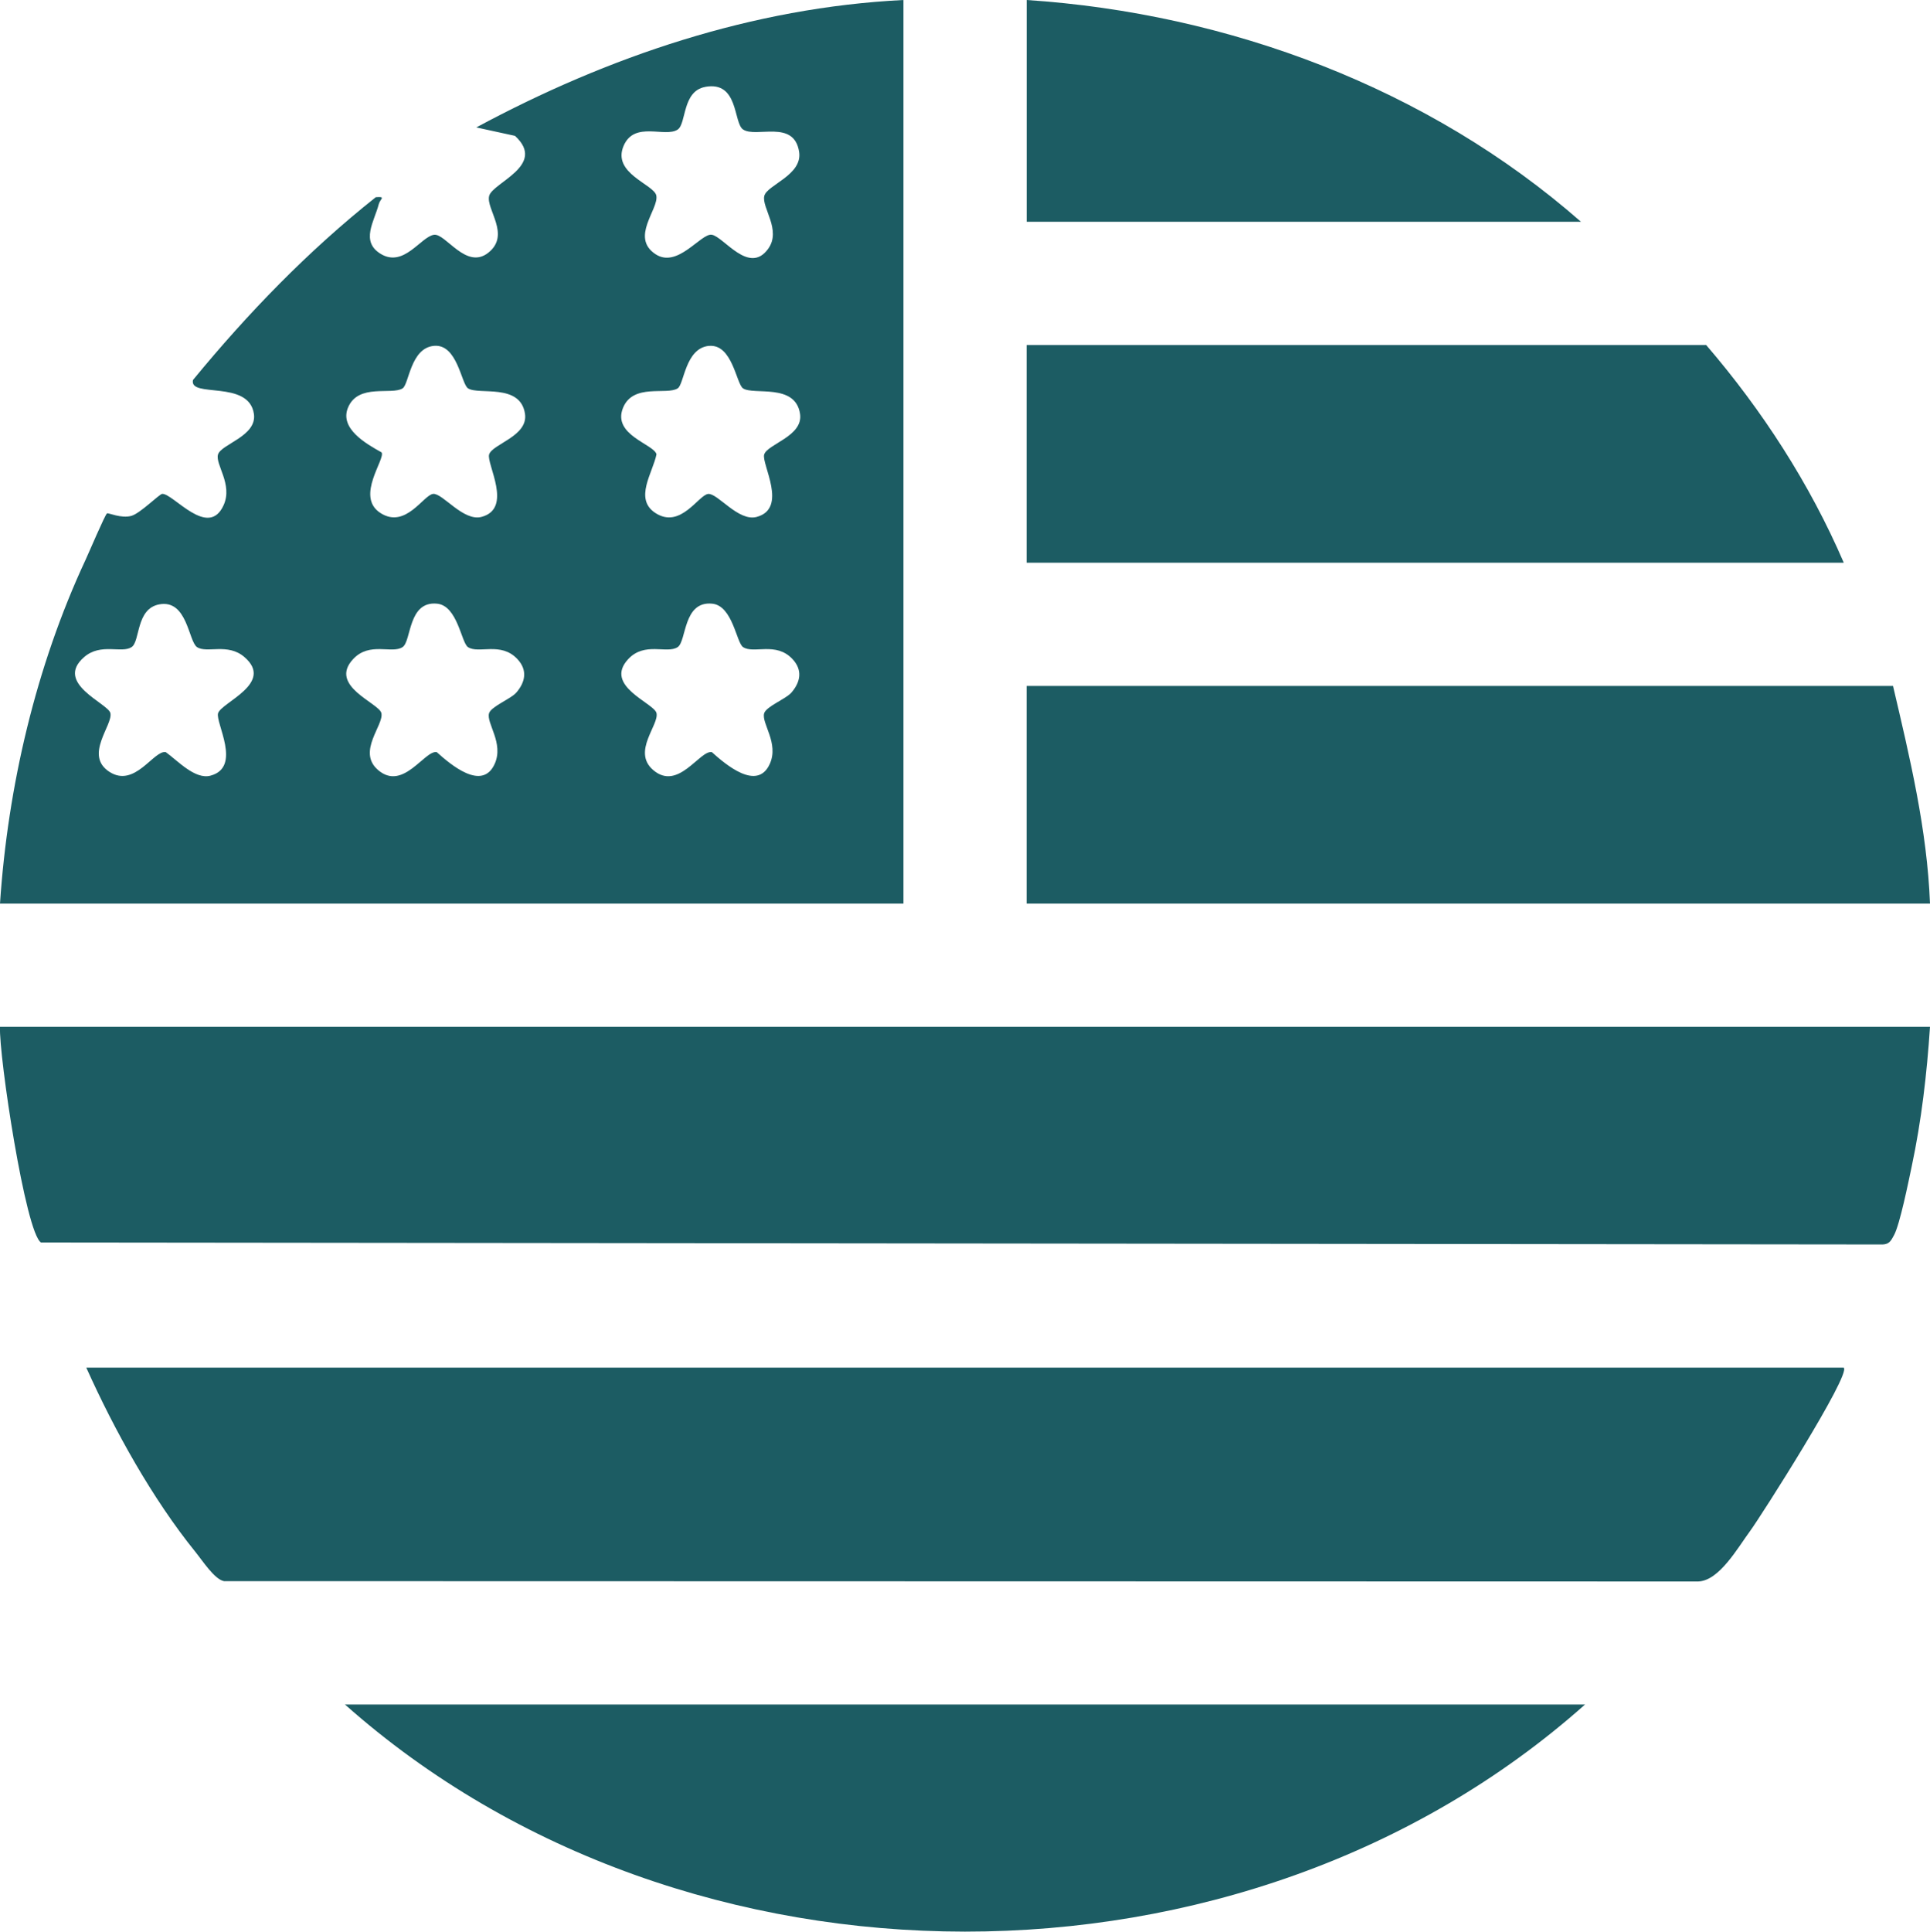 <svg id="Layer_1" data-name="Layer 1" xmlns="http://www.w3.org/2000/svg" viewBox="0 0 351.82 352.04">
  <defs>
    <style>
      .cls-1 {
        fill: #1c5c63;
      }
    </style>
  </defs>
  <g>
    <g>
      <path class="cls-1" d="M351.82,187.13c-.56,8.52-1.56,17.12-3.34,25.48-.58,2.73-2.15,10.55-3.22,12.5-.51.93-.82,1.64-2.05,1.69l-335.73-.36C4.66,224.76-.23,192.38,0,187.13h351.81Z"></path>
      <path class="cls-1" d="M336.1,249.26c1.37,1.22-15.15,27.15-17.05,29.73-2.3,3.12-5.65,9.11-9.48,9.23l-268.75-.06c-1.73-.34-3.88-3.7-5.18-5.3-7.88-9.74-14.79-22.21-19.91-33.61h320.37Z"></path>
    </g>
    <path class="cls-1" d="M288.94,310.64c-62.08,55.26-164.01,55.12-226.06,0h226.06Z"></path>
  </g>
  <g>
    <path class="cls-1" d="M345.08,125.01c3.06,13.05,6.22,26.18,6.74,39.67h-164.68v-39.67h157.94Z"></path>
    <path class="cls-1" d="M336.1,102.55h-148.96v-39.67h123.88c10.19,11.86,18.89,25.28,25.08,39.67Z"></path>
    <path class="cls-1" d="M288.2,40.42h-101.05V0c36.84,2.43,73.29,16.07,101.05,40.42Z"></path>
    <path class="cls-1" d="M164.69,0v164.68H0c1.42-21.34,6.55-43.24,15.59-62.64.6-1.28,3.53-8.19,3.91-8.47.23-.17,2.58.98,4.47.44,1.61-.47,5.07-3.96,5.59-4,1.97-.15,8.41,8.29,11.21,2.04,1.7-3.79-1.57-7.42-1.03-9.22.57-1.91,7.17-3.33,6.54-7.43-.96-6.26-11.85-2.77-11.1-6.15,10.02-12.19,20.94-23.48,33.32-33.31,1.95-.15.79.29.54,1.29-.8,3.11-3.38,6.77.36,9.04,4.22,2.56,7.29-3.11,9.7-3.48,2.13-.32,5.88,6.52,9.95,3.24s-.5-7.9.12-10.33,10.56-5.56,4.71-10.94l-7.05-1.54C110.84,10.3,137.19,1.37,164.69,0ZM128.56,15.84c-4.23.76-3.42,6.71-5.02,7.77-2.29,1.53-7.85-1.62-9.84,2.92-2.23,5.09,5.53,7.05,5.94,9.11.49,2.48-4.8,7.6-.15,10.68,4.03,2.67,8.28-3.84,10.25-3.54,2.18.33,6.81,7.42,10.3,2.55,2.46-3.43-1.25-7.52-.71-9.64.51-2,7.01-3.78,6.34-8.03-.93-5.96-7.83-2.47-10.21-4.06-1.8-1.2-.77-8.88-6.9-7.77ZM69.55,82.44c.81,1.13-4.84,8.04-.22,11.04s7.89-3.34,9.64-3.47,5.48,5.08,8.82,4.19c5.76-1.54.86-9.66,1.37-11.37.57-1.92,7.17-3.32,6.54-7.43-.86-5.63-8.46-3.35-10.39-4.63-1.23-.81-1.93-8.14-6.21-7.74s-4.53,6.97-5.7,7.74c-1.97,1.29-8.14-.99-9.98,3.56-1.53,3.79,3.32,6.55,6.13,8.11ZM129.25,63.03c-4.34.41-4.53,6.97-5.7,7.74-1.98,1.3-8.13-.99-9.98,3.56-2.01,4.96,5.65,6.61,6.1,8.46-.65,3.35-4.16,8.12-.2,10.7,4.61,3,7.89-3.34,9.64-3.47s5.48,5.08,8.82,4.19c5.76-1.54.86-9.66,1.37-11.37.57-1.92,7.17-3.32,6.54-7.43-.86-5.63-8.46-3.35-10.39-4.63-1.23-.81-1.93-8.14-6.21-7.74ZM29.01,110.15c-4.26.81-3.43,6.72-5.02,7.78-1.82,1.21-5.6-.82-8.65,1.82-5.52,4.78,4.35,8.43,4.78,10.2.52,2.16-4.85,7.66-.2,10.7s8.08-3.96,10.29-3.58c2.14,1.52,5.33,5.06,8.17,4.29,5.76-1.55.86-9.66,1.37-11.37.59-1.98,10.33-5.47,4.81-10.24-3.05-2.64-6.86-.62-8.65-1.82-1.56-1.05-1.76-8.76-6.9-7.78ZM94.08,126.27c1.71-1.96,2.11-4.14.25-6.14-3.02-3.25-7.09-.9-9.03-2.2-1.21-.81-1.89-7.53-5.61-7.91-5.35-.54-4.67,6.83-6.3,7.91-1.95,1.3-6.02-1.05-9.03,2.2-4.53,4.89,4.71,7.98,5.16,9.82.52,2.16-4.5,7.01-.62,10.37,4.57,3.96,8.5-3.64,10.71-3.25,2.54,2.28,8.3,7.2,10.57,2.14,1.7-3.79-1.57-7.42-1.03-9.22.36-1.22,3.97-2.63,4.92-3.72ZM144.23,126.27c1.71-1.96,2.11-4.14.25-6.14-3.02-3.25-7.09-.9-9.03-2.2-1.21-.81-1.89-7.53-5.61-7.91-5.35-.54-4.67,6.83-6.3,7.91-1.95,1.3-6.02-1.05-9.03,2.2-4.53,4.89,4.71,7.98,5.16,9.82.52,2.16-4.5,7.01-.62,10.37,4.57,3.96,8.5-3.64,10.71-3.25,2.54,2.28,8.3,7.2,10.57,2.14,1.7-3.79-1.57-7.42-1.03-9.22.36-1.22,3.97-2.63,4.92-3.72Z"></path>
  </g>
</svg>